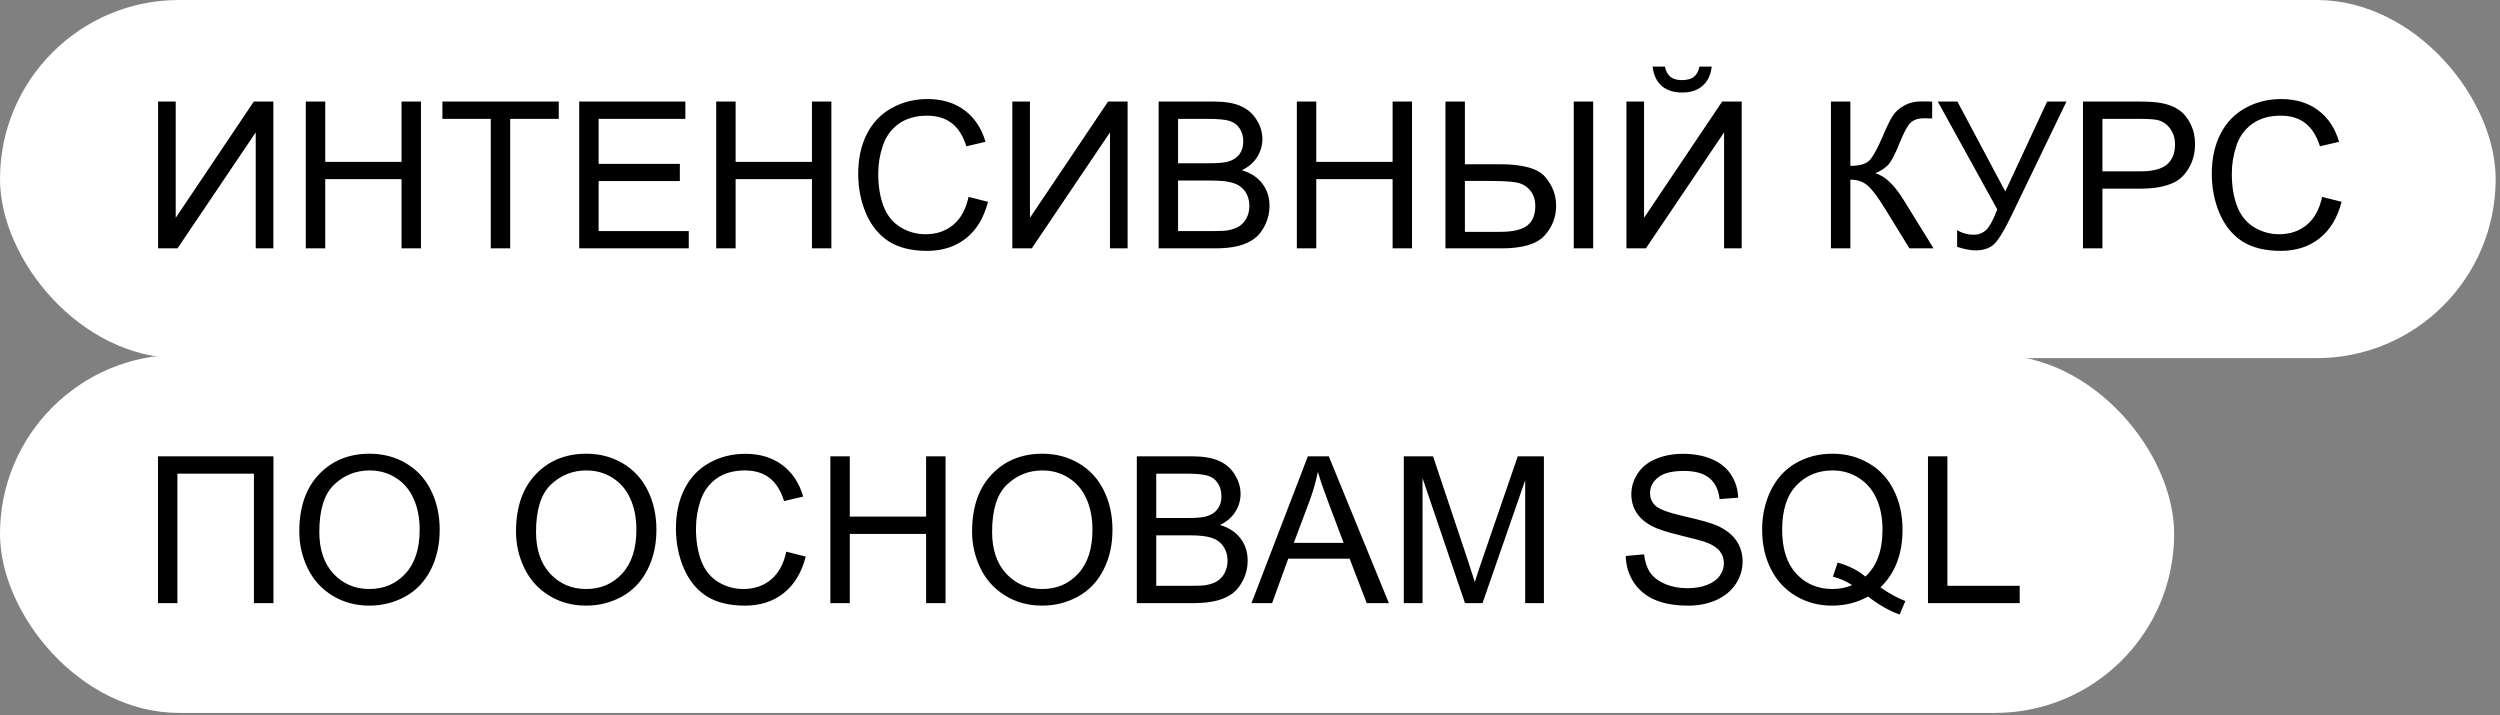 <?xml version="1.0" encoding="UTF-8"?> <svg xmlns="http://www.w3.org/2000/svg" width="451" height="129" viewBox="0 0 451 129" fill="none"><rect x="0" y="0" width="451" height="129" fill="#808080" stroke="none"/> <rect width="450.218" height="64.609" rx="32.304" fill="white"></rect> <path d="M28.518 18.319H31.698V39.294L45.79 18.319H49.312V44.805H46.133V23.884L32.023 44.805H28.518V18.319ZM55.166 44.805V18.319H58.671V29.195H72.438V18.319H75.942V44.805H72.438V32.321H58.671V44.805H55.166ZM88.535 44.805V21.445H79.809V18.319H100.802V21.445H92.04V44.805H88.535ZM104.487 44.805V18.319H123.638V21.445H107.992V29.557H122.644V32.664H107.992V41.679H124.252V44.805H104.487ZM129.202 44.805V18.319H132.707V29.195H146.474V18.319H149.979V44.805H146.474V32.321H132.707V44.805H129.202ZM174.729 35.519L178.234 36.404C177.5 39.282 176.175 41.48 174.26 42.998C172.357 44.504 170.026 45.256 167.268 45.256C164.414 45.256 162.089 44.678 160.294 43.522C158.512 42.354 157.151 40.667 156.211 38.463C155.284 36.259 154.82 33.893 154.82 31.363C154.82 28.605 155.344 26.202 156.392 24.155C157.452 22.095 158.951 20.535 160.891 19.476C162.842 18.404 164.986 17.868 167.322 17.868C169.972 17.868 172.2 18.542 174.007 19.891C175.813 21.24 177.072 23.137 177.783 25.582L174.332 26.395C173.718 24.468 172.826 23.065 171.658 22.186C170.49 21.306 169.021 20.867 167.25 20.867C165.215 20.867 163.51 21.355 162.137 22.33C160.776 23.306 159.819 24.619 159.265 26.269C158.711 27.907 158.434 29.599 158.434 31.345C158.434 33.597 158.759 35.567 159.409 37.253C160.072 38.927 161.095 40.18 162.48 41.011C163.866 41.842 165.365 42.257 166.979 42.257C168.942 42.257 170.604 41.691 171.965 40.559C173.326 39.427 174.248 37.747 174.729 35.519ZM182.625 18.319H185.804V39.294L199.896 18.319H203.419V44.805H200.239V23.884L186.129 44.805H182.625V18.319ZM209.02 44.805V18.319H218.956C220.979 18.319 222.599 18.59 223.816 19.132C225.044 19.662 226.002 20.487 226.688 21.607C227.387 22.715 227.736 23.878 227.736 25.094C227.736 26.226 227.429 27.292 226.815 28.292C226.201 29.292 225.273 30.099 224.033 30.713C225.635 31.183 226.863 31.984 227.718 33.116C228.585 34.248 229.019 35.585 229.019 37.127C229.019 38.367 228.754 39.523 228.224 40.595C227.706 41.655 227.062 42.474 226.291 43.052C225.52 43.63 224.551 44.07 223.382 44.371C222.226 44.66 220.805 44.805 219.119 44.805H209.02ZM212.524 29.448H218.251C219.805 29.448 220.919 29.346 221.594 29.141C222.485 28.876 223.153 28.436 223.599 27.822C224.057 27.208 224.286 26.437 224.286 25.51C224.286 24.631 224.075 23.86 223.653 23.197C223.232 22.523 222.63 22.065 221.847 21.824C221.064 21.571 219.721 21.445 217.818 21.445H212.524V29.448ZM212.524 41.679H219.119C220.251 41.679 221.046 41.637 221.503 41.553C222.31 41.408 222.985 41.167 223.527 40.83C224.069 40.493 224.514 40.005 224.864 39.367C225.213 38.716 225.388 37.97 225.388 37.127C225.388 36.139 225.135 35.284 224.629 34.561C224.123 33.826 223.418 33.315 222.515 33.025C221.624 32.724 220.335 32.574 218.649 32.574H212.524V41.679ZM233.951 44.805V18.319H237.456V29.195H251.223V18.319H254.728V44.805H251.223V32.321H237.456V44.805H233.951ZM260.762 18.319H264.267V29.629H270.59C274.733 29.629 277.455 30.394 278.756 31.923C280.069 33.453 280.725 35.187 280.725 37.127C280.725 39.174 280.027 40.969 278.629 42.51C277.232 44.04 274.637 44.805 270.843 44.805H260.762V18.319ZM264.267 41.824H270.68C272.884 41.824 274.48 41.456 275.468 40.722C276.467 39.975 276.967 38.789 276.967 37.163C276.967 36.054 276.666 35.127 276.064 34.38C275.462 33.634 274.685 33.158 273.733 32.953C272.782 32.748 271.192 32.646 268.964 32.646H264.267V41.824ZM283.905 18.319H287.41V44.805H283.905V18.319ZM293.408 18.319H296.587V39.294L310.679 18.319H314.202V44.805H311.022V23.884L296.913 44.805H293.408V18.319ZM306.578 12.014H308.8C308.62 13.52 308.066 14.676 307.138 15.483C306.223 16.29 305 16.693 303.471 16.693C301.929 16.693 300.694 16.296 299.767 15.501C298.852 14.694 298.304 13.532 298.123 12.014H300.345C300.514 12.833 300.845 13.447 301.339 13.857C301.845 14.254 302.519 14.453 303.362 14.453C304.338 14.453 305.073 14.26 305.566 13.875C306.072 13.477 306.41 12.857 306.578 12.014ZM330.299 18.319H333.804V29.918C335.406 29.918 336.532 29.611 337.183 28.997C337.833 28.37 338.664 26.877 339.676 24.516C340.41 22.782 341.013 21.559 341.482 20.849C341.964 20.126 342.645 19.524 343.524 19.042C344.403 18.548 345.373 18.301 346.433 18.301C347.782 18.301 348.492 18.313 348.564 18.337V21.373C348.444 21.373 348.209 21.366 347.86 21.355C347.474 21.342 347.24 21.336 347.155 21.336C346.035 21.336 345.204 21.607 344.662 22.149C344.108 22.691 343.476 23.848 342.765 25.618C341.874 27.858 341.121 29.274 340.507 29.864C339.893 30.442 339.158 30.906 338.303 31.255C340.013 31.725 341.699 33.302 343.361 35.988L348.817 44.805H344.463L340.037 37.614C338.821 35.627 337.803 34.266 336.984 33.531C336.165 32.785 335.105 32.411 333.804 32.411V44.805H330.299V18.319ZM349.576 18.319H353.117L361.753 34.543L369.305 18.319H372.792L362.855 38.915C361.614 41.492 360.597 43.179 359.802 43.974C359.007 44.769 357.869 45.166 356.387 45.166C355.484 45.166 354.376 44.955 353.063 44.534V41.535C354.002 42.077 354.996 42.348 356.044 42.348C356.899 42.348 357.634 42.077 358.248 41.535C358.874 40.981 359.561 39.728 360.308 37.777L349.576 18.319ZM375.772 44.805V18.319H385.763C387.522 18.319 388.865 18.404 389.792 18.572C391.093 18.789 392.183 19.205 393.062 19.819C393.941 20.421 394.646 21.27 395.176 22.366C395.718 23.462 395.989 24.667 395.989 25.98C395.989 28.232 395.272 30.141 393.839 31.706C392.406 33.26 389.816 34.037 386.07 34.037H379.277V44.805H375.772ZM379.277 30.912H386.125C388.389 30.912 389.997 30.49 390.948 29.647C391.9 28.804 392.375 27.617 392.375 26.088C392.375 24.98 392.092 24.034 391.526 23.252C390.972 22.456 390.238 21.933 389.322 21.68C388.732 21.523 387.642 21.445 386.052 21.445H379.277V30.912ZM418.915 35.519L422.42 36.404C421.685 39.282 420.36 41.48 418.445 42.998C416.542 44.504 414.212 45.256 411.454 45.256C408.599 45.256 406.275 44.678 404.48 43.522C402.697 42.354 401.336 40.667 400.397 38.463C399.47 36.259 399.006 33.893 399.006 31.363C399.006 28.605 399.53 26.202 400.578 24.155C401.638 22.095 403.137 20.535 405.076 19.476C407.027 18.404 409.171 17.868 411.508 17.868C414.158 17.868 416.386 18.542 418.192 19.891C419.999 21.24 421.258 23.137 421.968 25.582L418.518 26.395C417.903 24.468 417.012 23.065 415.844 22.186C414.675 21.306 413.206 20.867 411.436 20.867C409.4 20.867 407.696 21.355 406.323 22.33C404.962 23.306 404.004 24.619 403.45 26.269C402.896 27.907 402.619 29.599 402.619 31.345C402.619 33.597 402.944 35.567 403.595 37.253C404.257 38.927 405.281 40.18 406.666 41.011C408.051 41.842 409.551 42.257 411.165 42.257C413.128 42.257 414.79 41.691 416.151 40.559C417.512 39.427 418.433 37.747 418.915 35.519Z" fill="black"></path> <rect y="64" width="392.218" height="64.609" rx="32.304" fill="white"></rect> <path d="M28.5 82.319H49.331V108.805H45.808V85.445H32.005V108.805H28.5V82.319ZM53.992 95.905C53.992 91.509 55.172 88.07 57.533 85.589C59.893 83.096 62.941 81.85 66.674 81.85C69.119 81.85 71.323 82.434 73.287 83.602C75.25 84.77 76.743 86.402 77.767 88.498C78.803 90.582 79.321 92.948 79.321 95.598C79.321 98.284 78.779 100.687 77.695 102.807C76.611 104.926 75.075 106.534 73.088 107.63C71.101 108.714 68.957 109.256 66.656 109.256C64.163 109.256 61.935 108.654 59.972 107.45C58.008 106.245 56.521 104.601 55.509 102.518C54.498 100.434 53.992 98.23 53.992 95.905ZM57.605 95.96C57.605 99.151 58.46 101.668 60.17 103.511C61.893 105.342 64.049 106.257 66.638 106.257C69.276 106.257 71.444 105.33 73.142 103.475C74.852 101.62 75.707 98.989 75.707 95.58C75.707 93.424 75.34 91.545 74.606 89.943C73.883 88.329 72.817 87.083 71.408 86.204C70.011 85.312 68.439 84.867 66.692 84.867C64.211 84.867 62.073 85.722 60.279 87.432C58.496 89.13 57.605 91.973 57.605 95.96ZM93.087 95.905C93.087 91.509 94.268 88.07 96.628 85.589C98.989 83.096 102.036 81.85 105.77 81.85C108.215 81.85 110.419 82.434 112.382 83.602C114.346 84.77 115.839 86.402 116.863 88.498C117.899 90.582 118.417 92.948 118.417 95.598C118.417 98.284 117.875 100.687 116.791 102.807C115.707 104.926 114.171 106.534 112.184 107.63C110.196 108.714 108.052 109.256 105.752 109.256C103.259 109.256 101.031 108.654 99.067 107.45C97.104 106.245 95.617 104.601 94.605 102.518C93.593 100.434 93.087 98.23 93.087 95.905ZM96.701 95.96C96.701 99.151 97.556 101.668 99.266 103.511C100.988 105.342 103.144 106.257 105.734 106.257C108.372 106.257 110.54 105.33 112.238 103.475C113.948 101.62 114.803 98.989 114.803 95.58C114.803 93.424 114.436 91.545 113.701 89.943C112.979 88.329 111.913 87.083 110.503 86.204C109.106 85.312 107.535 84.867 105.788 84.867C103.307 84.867 101.169 85.722 99.374 87.432C97.592 89.13 96.701 91.973 96.701 95.96ZM141.849 99.519L145.354 100.404C144.619 103.282 143.294 105.48 141.379 106.998C139.476 108.504 137.145 109.256 134.387 109.256C131.533 109.256 129.208 108.678 127.414 107.522C125.631 106.354 124.27 104.667 123.331 102.463C122.403 100.259 121.939 97.893 121.939 95.363C121.939 92.605 122.463 90.202 123.511 88.155C124.571 86.095 126.071 84.535 128.01 83.476C129.961 82.404 132.105 81.868 134.441 81.868C137.091 81.868 139.319 82.542 141.126 83.891C142.933 85.24 144.191 87.137 144.902 89.582L141.451 90.395C140.837 88.468 139.946 87.065 138.777 86.186C137.609 85.306 136.14 84.867 134.369 84.867C132.334 84.867 130.629 85.355 129.256 86.33C127.895 87.306 126.938 88.618 126.384 90.269C125.83 91.907 125.553 93.599 125.553 95.345C125.553 97.597 125.878 99.567 126.528 101.253C127.191 102.927 128.215 104.18 129.6 105.011C130.985 105.842 132.484 106.257 134.098 106.257C136.061 106.257 137.723 105.691 139.084 104.559C140.445 103.427 141.367 101.747 141.849 99.519ZM149.798 108.805V82.319H153.303V93.195H167.069V82.319H170.574V108.805H167.069V96.321H153.303V108.805H149.798ZM175.362 95.905C175.362 91.509 176.542 88.07 178.903 85.589C181.264 83.096 184.311 81.85 188.044 81.85C190.489 81.85 192.694 82.434 194.657 83.602C196.62 84.77 198.113 86.402 199.137 88.498C200.173 90.582 200.691 92.948 200.691 95.598C200.691 98.284 200.149 100.687 199.065 102.807C197.981 104.926 196.445 106.534 194.458 107.63C192.471 108.714 190.327 109.256 188.026 109.256C185.533 109.256 183.305 108.654 181.342 107.45C179.379 106.245 177.891 104.601 176.879 102.518C175.868 100.434 175.362 98.23 175.362 95.905ZM178.975 95.96C178.975 99.151 179.83 101.668 181.541 103.511C183.263 105.342 185.419 106.257 188.008 106.257C190.646 106.257 192.814 105.33 194.512 103.475C196.222 101.62 197.078 98.989 197.078 95.58C197.078 93.424 196.71 91.545 195.976 89.943C195.253 88.329 194.187 87.083 192.778 86.204C191.381 85.312 189.809 84.867 188.062 84.867C185.581 84.867 183.444 85.722 181.649 87.432C179.866 89.13 178.975 91.973 178.975 95.96ZM205.081 108.805V82.319H215.018C217.041 82.319 218.661 82.59 219.877 83.132C221.106 83.662 222.063 84.487 222.75 85.607C223.449 86.716 223.798 87.878 223.798 89.094C223.798 90.226 223.491 91.292 222.876 92.292C222.262 93.292 221.335 94.099 220.094 94.713C221.696 95.183 222.925 95.984 223.78 97.116C224.647 98.248 225.081 99.585 225.081 101.126C225.081 102.367 224.816 103.523 224.286 104.595C223.768 105.655 223.123 106.474 222.353 107.052C221.582 107.63 220.612 108.07 219.444 108.371C218.288 108.66 216.866 108.805 215.18 108.805H205.081ZM208.586 93.448H214.313C215.867 93.448 216.981 93.346 217.655 93.141C218.547 92.876 219.215 92.436 219.661 91.822C220.118 91.208 220.347 90.437 220.347 89.51C220.347 88.63 220.136 87.86 219.715 87.197C219.293 86.523 218.691 86.065 217.908 85.824C217.125 85.571 215.782 85.445 213.879 85.445H208.586V93.448ZM208.586 105.679H215.18C216.312 105.679 217.107 105.637 217.565 105.553C218.372 105.408 219.046 105.167 219.588 104.83C220.13 104.493 220.576 104.005 220.925 103.367C221.275 102.716 221.449 101.97 221.449 101.126C221.449 100.139 221.196 99.284 220.69 98.561C220.185 97.826 219.48 97.314 218.577 97.025C217.685 96.724 216.397 96.574 214.71 96.574H208.586V105.679ZM225.767 108.805L235.938 82.319H239.714L250.554 108.805H246.562L243.472 100.783H232.397L229.489 108.805H225.767ZM233.409 97.929H242.388L239.624 90.594C238.781 88.366 238.155 86.535 237.745 85.102C237.408 86.8 236.932 88.486 236.318 90.16L233.409 97.929ZM253.246 108.805V82.319H258.521L264.791 101.072C265.369 102.819 265.79 104.125 266.055 104.993C266.356 104.029 266.826 102.614 267.464 100.747L273.806 82.319H278.521V108.805H275.143V86.637L267.446 108.805H264.285L256.625 86.258V108.805H253.246ZM293.281 100.295L296.587 100.006C296.744 101.331 297.105 102.421 297.671 103.276C298.25 104.119 299.141 104.806 300.345 105.336C301.55 105.854 302.905 106.113 304.41 106.113C305.747 106.113 306.927 105.914 307.951 105.517C308.975 105.119 309.734 104.577 310.228 103.891C310.733 103.192 310.986 102.433 310.986 101.614C310.986 100.783 310.745 100.061 310.264 99.446C309.782 98.82 308.987 98.296 307.879 97.874C307.168 97.597 305.597 97.17 303.164 96.592C300.731 96.002 299.026 95.448 298.051 94.93C296.786 94.267 295.841 93.448 295.214 92.473C294.6 91.485 294.293 90.383 294.293 89.166C294.293 87.83 294.672 86.583 295.431 85.427C296.19 84.258 297.298 83.373 298.755 82.771C300.213 82.169 301.833 81.868 303.615 81.868C305.578 81.868 307.307 82.187 308.8 82.825C310.306 83.451 311.462 84.379 312.269 85.607C313.076 86.836 313.51 88.227 313.57 89.781L310.209 90.034C310.029 88.359 309.415 87.095 308.367 86.24C307.331 85.385 305.795 84.957 303.76 84.957C301.64 84.957 300.092 85.349 299.117 86.131C298.153 86.902 297.671 87.836 297.671 88.932C297.671 89.883 298.015 90.666 298.701 91.28C299.376 91.894 301.134 92.527 303.977 93.177C306.831 93.816 308.788 94.376 309.848 94.857C311.39 95.568 312.528 96.471 313.263 97.567C313.997 98.651 314.365 99.904 314.365 101.325C314.365 102.734 313.961 104.065 313.154 105.318C312.347 106.558 311.185 107.528 309.667 108.227C308.162 108.913 306.464 109.256 304.573 109.256C302.176 109.256 300.165 108.907 298.539 108.208C296.925 107.51 295.654 106.462 294.727 105.065C293.811 103.656 293.329 102.066 293.281 100.295ZM339.224 105.968C340.85 107.088 342.35 107.907 343.723 108.425L342.693 110.864C340.79 110.178 338.893 109.094 337.002 107.612C335.039 108.708 332.871 109.256 330.498 109.256C328.101 109.256 325.927 108.678 323.976 107.522C322.025 106.366 320.519 104.74 319.459 102.644C318.412 100.548 317.888 98.188 317.888 95.562C317.888 92.948 318.418 90.57 319.478 88.426C320.537 86.282 322.043 84.65 323.994 83.53C325.957 82.41 328.149 81.85 330.57 81.85C333.015 81.85 335.219 82.434 337.183 83.602C339.146 84.758 340.639 86.384 341.663 88.48C342.699 90.564 343.217 92.918 343.217 95.544C343.217 97.724 342.886 99.687 342.223 101.434C341.561 103.168 340.561 104.68 339.224 105.968ZM331.51 101.488C333.533 102.054 335.201 102.897 336.514 104.017C338.574 102.138 339.604 99.314 339.604 95.544C339.604 93.4 339.236 91.527 338.501 89.925C337.779 88.323 336.713 87.083 335.304 86.204C333.907 85.312 332.335 84.867 330.588 84.867C327.975 84.867 325.807 85.764 324.084 87.559C322.362 89.341 321.501 92.009 321.501 95.562C321.501 99.007 322.35 101.65 324.048 103.493C325.759 105.336 327.939 106.257 330.588 106.257C331.841 106.257 333.021 106.022 334.129 105.553C333.033 104.842 331.877 104.336 330.661 104.035L331.51 101.488ZM347.806 108.805V82.319H351.311V105.679H364.354V108.805H347.806Z" fill="black"></path> </svg> 